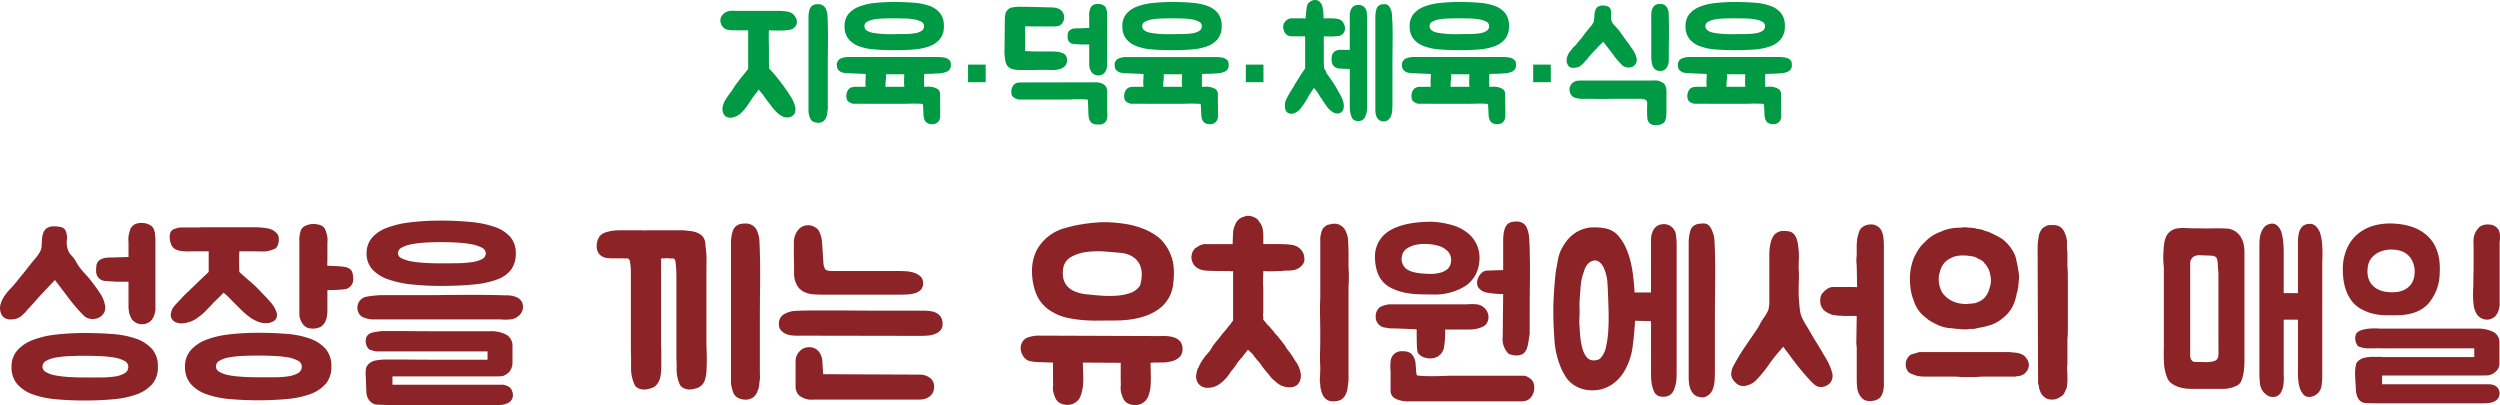 <svg xmlns="http://www.w3.org/2000/svg" width="616.328" height="99.863" viewBox="0 0 616.328 99.863"><g transform="translate(10971.682 21793.893)"><path d="M302.258,8.792a10.885,10.885,0,0,1,2.52.252,2.593,2.593,0,0,1,1.656,1.3,2.089,2.089,0,0,1,.18,1.944,2.2,2.2,0,0,1-1.8,1.188,13.473,13.473,0,0,1-1.98.162q-1.116.018-2.952-.054-.036.612-.036,1.278v1.224q0,.558.018.954t.018.5v4.032q0,.288.036.774t.072.738q.288.288.792.846t.792.918q.36.432.738.9t.774,1.044a5.935,5.935,0,0,1,.5.648q.216.324.4.576.684.972,1.4,2.124a7.3,7.3,0,0,1,.972,2.3,3.044,3.044,0,0,1,.018,1.1,1.636,1.636,0,0,1-.522.99,2.017,2.017,0,0,1-1.368.54,3.052,3.052,0,0,1-1.584-.45,5.488,5.488,0,0,1-1.224-.954,17.019,17.019,0,0,1-1.278-1.512q-.594-.792-1.17-1.548-.4-.576-.828-1.134t-.9-1.1a.39.39,0,0,0-.144-.18q0,.036-.018.036t-.018.036a4.467,4.467,0,0,1-.414.558,4.467,4.467,0,0,0-.414.558,6.688,6.688,0,0,0-.522.666q-.234.342-.45.666-.5.756-1.008,1.494a9.676,9.676,0,0,1-1.152,1.386,4.338,4.338,0,0,1-2.916,1.548,2.149,2.149,0,0,1-.684-.108,1.531,1.531,0,0,1-1.116-1.008,2.374,2.374,0,0,1-.2-1.332,4.2,4.2,0,0,1,.342-1.26,8.919,8.919,0,0,1,.648-1.152q.36-.54.756-1.08.252-.324.486-.648a6.5,6.5,0,0,0,.414-.648,14.925,14.925,0,0,1,.882-1.278q.558-.738,1.116-1.44t1.026-1.278q.468-.576.648-.828v-9.5h-2.2q-1.368,0-1.89-.018a3.489,3.489,0,0,1-.774-.09,2.191,2.191,0,0,1-1.836-1.548,2.005,2.005,0,0,1,.288-2.016,2.643,2.643,0,0,1,1.728-1.08q.18-.036.36-.054t.4-.018a2.385,2.385,0,0,1,.5.036ZM314.39,33.056q-.072.432-.108.846a3.681,3.681,0,0,1-.18.846,1.977,1.977,0,0,0-.108.252,1.977,1.977,0,0,1-.108.252,2.137,2.137,0,0,1-.648.792,2.316,2.316,0,0,1-1.836.252,1.885,1.885,0,0,1-.936-.432,1.767,1.767,0,0,1-.486-.738,6.549,6.549,0,0,1-.252-.882,3.771,3.771,0,0,1-.09-.756V10.34a7.118,7.118,0,0,1,.072-1.008,5.35,5.35,0,0,1,.216-.936,1.717,1.717,0,0,1,.4-.684,1.662,1.662,0,0,1,.828-.486,4.589,4.589,0,0,1,.936-.09,2.029,2.029,0,0,1,1.134.342,1.837,1.837,0,0,1,.738.954,4.483,4.483,0,0,1,.36,1.584l.072,1.656v.18q.072,2.772.036,5.688t-.036,5.508V31.76q0,.324.018.648A3.9,3.9,0,0,1,314.39,33.056Zm6.264-1.368a1.81,1.81,0,0,1-.27-.072,3.466,3.466,0,0,1-.522-.216,2.081,2.081,0,0,1-.54-.4,1.014,1.014,0,0,1-.288-.648,2.67,2.67,0,0,1,.432-2.16,1.624,1.624,0,0,1,.936-.594q.5-.09.54-.09h2.808a.749.749,0,0,1-.036-.288,8.245,8.245,0,0,1-.018-1.44q.054-.72.054-1.44l-4.932-.216a7.338,7.338,0,0,1-.918-.162,2.1,2.1,0,0,1-.81-.522,1.186,1.186,0,0,1-.36-.576,2.617,2.617,0,0,1-.108-.756,1.655,1.655,0,0,1,.468-1.224,1.526,1.526,0,0,1,.684-.432,6.045,6.045,0,0,1,.828-.216,3.977,3.977,0,0,1,.7-.072h22.014q.54,0,1.044.036a6.786,6.786,0,0,1,.99.144,1.915,1.915,0,0,1,.882.468,1,1,0,0,1,.45.648,5.361,5.361,0,0,1,.054.792,1.641,1.641,0,0,1-1.152,1.584,5.057,5.057,0,0,1-1.566.342q-.846.054-1.6.09-.4.036-.972.036t-1.26.036a13.754,13.754,0,0,0-.054,1.566q.018.774.018,1.6h.648a.16.16,0,0,0,.072-.018.251.251,0,0,1,.108-.018,4.608,4.608,0,0,1,2.286.468,1.438,1.438,0,0,1,.81,1.3v2.448q0,.18.018.378t.018.378V34.46a3.656,3.656,0,0,1-.036.576,1.81,1.81,0,0,1-.594,1.224,1.946,1.946,0,0,1-1.35.468,2.617,2.617,0,0,1-.756-.108,1.659,1.659,0,0,1-.774-.432,1.818,1.818,0,0,1-.4-.648,3.84,3.84,0,0,1-.18-.774,6.258,6.258,0,0,1-.054-.81q0-.144-.018-.468t-.036-.666q-.018-.342-.036-.63a2.589,2.589,0,0,0-.054-.432,3.556,3.556,0,0,0-.594-.072q-.486-.036-1.818-.036-.612,0-1.08.018t-.864.018H320.654ZM330.77,18.476q-2.592,0-4.842-.18a13.964,13.964,0,0,1-3.888-.81,5.934,5.934,0,0,1-2.574-1.8,4.9,4.9,0,0,1-.936-3.15,4.531,4.531,0,0,1,.936-2.952,6.279,6.279,0,0,1,2.574-1.818,14.692,14.692,0,0,1,3.888-.918A43.61,43.61,0,0,1,330.77,6.6q2.592,0,4.842.18a14.44,14.44,0,0,1,3.888.792,5.807,5.807,0,0,1,2.574,1.782,4.962,4.962,0,0,1,.936,3.186,4.9,4.9,0,0,1-.936,3.15,5.934,5.934,0,0,1-2.574,1.8,13.964,13.964,0,0,1-3.888.81Q333.362,18.476,330.77,18.476Zm0-7.848q-1.332,0-2.646.036a14.924,14.924,0,0,0-2.358.234,5.356,5.356,0,0,0-1.692.576,1.174,1.174,0,0,0-.648,1.062q0,1.224,1.962,1.638a24.817,24.817,0,0,0,5.382.342q1.332,0,2.646-.018a17.007,17.007,0,0,0,2.358-.18,4.379,4.379,0,0,0,1.692-.576,1.344,1.344,0,0,0,.648-1.206,1.174,1.174,0,0,0-.648-1.062,5.356,5.356,0,0,0-1.692-.576,14.925,14.925,0,0,0-2.358-.234Q332.1,10.628,330.77,10.628Zm-2.052,13.788a6.683,6.683,0,0,1-.018,1.476,12.616,12.616,0,0,0-.09,1.62h4.644V27.3a8.987,8.987,0,0,1-.054-1.35q.018-.81.054-1.53Zm20.256,1.953V22.027h4.342v4.342Zm14.067-7.677q.468.036,1.386.072t1.944.036h3.33a11.412,11.412,0,0,1,1.26.072,5.264,5.264,0,0,1,1.368.36,1.554,1.554,0,0,1,.576.378,1.64,1.64,0,0,1,.324.5,2.253,2.253,0,0,1,.144.54,1.4,1.4,0,0,1,0,.45,2.5,2.5,0,0,1-.324,1.08,2.6,2.6,0,0,1-1.044.792,3.927,3.927,0,0,1-1.044.306,7.568,7.568,0,0,1-1.17.09q-.594,0-1.152-.018t-.918-.018h-.558q-.45,0-1.116.018t-1.476.018h-2.88a7.039,7.039,0,0,1-1.26-.108,3.94,3.94,0,0,1-1.062-.342,1.93,1.93,0,0,1-.756-.666,2.947,2.947,0,0,1-.45-1.17q-.126-.7-.18-1.35a9.367,9.367,0,0,1-.036-1.116q.018-.468.018-.54l.072-6.768v-.4a6.046,6.046,0,0,1,.036-.63q.036-.342.108-.7a1.606,1.606,0,0,1,.216-.576,2.819,2.819,0,0,1,.666-.756,1.932,1.932,0,0,1,.918-.324,11.391,11.391,0,0,1,2.088-.144h.63q.522,0,1.224.018l1.494.036,1.494.036q.7.018,1.224.036t.63.018q.468,0,.972.018a5.127,5.127,0,0,1,.972.126,3.283,3.283,0,0,1,.882.342,1.965,1.965,0,0,1,.7.7,2.294,2.294,0,0,1,.378,1.332,2.369,2.369,0,0,1-.45,1.332,1.56,1.56,0,0,1-.99.738,5.8,5.8,0,0,1-1.206.126l-6.984-.036ZM380,26.4a4.929,4.929,0,0,1,1.71.18,2.541,2.541,0,0,1,.99.576,1.7,1.7,0,0,1,.468.792,3.551,3.551,0,0,1,.108.864v4.716a8.729,8.729,0,0,1,0,1.584,1.81,1.81,0,0,1-.594,1.224,1.946,1.946,0,0,1-1.35.468q-.18,0-.648-.018a2.208,2.208,0,0,1-.648-.09,1.653,1.653,0,0,1-.738-.432,2.057,2.057,0,0,1-.414-.648,2.7,2.7,0,0,1-.18-.774q-.036-.414-.072-.81,0-.144-.018-.648t-.036-1.062q-.018-.558-.036-1.026a3.792,3.792,0,0,0-.054-.612,3.555,3.555,0,0,0-.594-.072q-.486-.036-1.818-.036-1.152,0-1.422.018a.726.726,0,0,0-.306.054h-13l-.036-.036-.234-.072a3.466,3.466,0,0,1-.522-.216,2.387,2.387,0,0,1-.558-.4.974.974,0,0,1-.306-.648,2.721,2.721,0,0,1,.468-2.16,1.624,1.624,0,0,1,.936-.594q.5-.09.54-.09Zm-3.1-9.324q-1.044-.072-1.872-.126a1.6,1.6,0,0,1-1.3-.774,1.8,1.8,0,0,1-.216-.936,5.547,5.547,0,0,1,.072-.972,1.4,1.4,0,0,1,.4-.666,2.331,2.331,0,0,1,1.008-.45,4.569,4.569,0,0,1,.7-.054l1.206-.036,1.224-.036q.576-.018.72-.018V10.34a5.818,5.818,0,0,1-.018-.792,3.629,3.629,0,0,1,.126-.792q.072-.288.144-.54a1.463,1.463,0,0,1,.324-.54,1.518,1.518,0,0,1,.81-.5,2.942,2.942,0,0,1,1.134-.072,2.8,2.8,0,0,1,.972.306,1.4,1.4,0,0,1,.612.594,2.929,2.929,0,0,1,.27,1.062q.054.63.054.774V22.472h-.036q0,.036-.036.252a3.2,3.2,0,0,1-.144.522,2.862,2.862,0,0,1-.324.63,1.78,1.78,0,0,1-.576.54,2.21,2.21,0,0,1-1.116.288,2.072,2.072,0,0,1-1.188-.4,1.6,1.6,0,0,1-.612-.72,3.079,3.079,0,0,1-.306-.792,3.564,3.564,0,0,1-.09-.792V17.072Zm12.24,14.616a1.81,1.81,0,0,1-.27-.072,3.466,3.466,0,0,1-.522-.216,2.081,2.081,0,0,1-.54-.4,1.014,1.014,0,0,1-.288-.648,2.67,2.67,0,0,1,.432-2.16,1.624,1.624,0,0,1,.936-.594q.5-.09.54-.09h2.808a.749.749,0,0,1-.036-.288,8.245,8.245,0,0,1-.018-1.44q.054-.72.054-1.44l-4.932-.216a7.338,7.338,0,0,1-.918-.162,2.1,2.1,0,0,1-.81-.522,1.186,1.186,0,0,1-.36-.576,2.617,2.617,0,0,1-.108-.756,1.655,1.655,0,0,1,.468-1.224,1.526,1.526,0,0,1,.684-.432,6.045,6.045,0,0,1,.828-.216,3.977,3.977,0,0,1,.7-.072H409.8q.54,0,1.044.036a6.786,6.786,0,0,1,.99.144,1.915,1.915,0,0,1,.882.468,1,1,0,0,1,.45.648,5.361,5.361,0,0,1,.054.792,1.641,1.641,0,0,1-1.152,1.584,5.057,5.057,0,0,1-1.566.342q-.846.054-1.6.09-.4.036-.972.036t-1.26.036a13.754,13.754,0,0,0-.054,1.566q.018.774.018,1.6h.648a.16.16,0,0,0,.072-.018.251.251,0,0,1,.108-.018,4.608,4.608,0,0,1,2.286.468,1.438,1.438,0,0,1,.81,1.3v2.448q0,.18.018.378t.018.378V34.46a3.656,3.656,0,0,1-.036.576,1.81,1.81,0,0,1-.594,1.224,1.946,1.946,0,0,1-1.35.468,2.617,2.617,0,0,1-.756-.108,1.659,1.659,0,0,1-.774-.432,1.818,1.818,0,0,1-.4-.648,3.84,3.84,0,0,1-.18-.774,6.258,6.258,0,0,1-.054-.81q0-.144-.018-.468t-.036-.666q-.018-.342-.036-.63a2.589,2.589,0,0,0-.054-.432,3.556,3.556,0,0,0-.594-.072q-.486-.036-1.818-.036-.612,0-1.08.018t-.864.018H389.141Zm10.116-13.212q-2.592,0-4.842-.18a13.964,13.964,0,0,1-3.888-.81,5.934,5.934,0,0,1-2.574-1.8,4.9,4.9,0,0,1-.936-3.15,4.531,4.531,0,0,1,.936-2.952,6.279,6.279,0,0,1,2.574-1.818,14.692,14.692,0,0,1,3.888-.918,43.61,43.61,0,0,1,4.842-.252q2.592,0,4.842.18a14.44,14.44,0,0,1,3.888.792,5.807,5.807,0,0,1,2.574,1.782,4.962,4.962,0,0,1,.936,3.186,4.9,4.9,0,0,1-.936,3.15,5.934,5.934,0,0,1-2.574,1.8,13.964,13.964,0,0,1-3.888.81Q401.849,18.476,399.257,18.476Zm0-7.848q-1.332,0-2.646.036a14.924,14.924,0,0,0-2.358.234,5.356,5.356,0,0,0-1.692.576,1.174,1.174,0,0,0-.648,1.062q0,1.224,1.962,1.638a24.817,24.817,0,0,0,5.382.342q1.332,0,2.646-.018a17.007,17.007,0,0,0,2.358-.18,4.379,4.379,0,0,0,1.692-.576,1.344,1.344,0,0,0,.648-1.206,1.174,1.174,0,0,0-.648-1.062,5.356,5.356,0,0,0-1.692-.576,14.925,14.925,0,0,0-2.358-.234Q400.589,10.628,399.257,10.628ZM397.2,24.416a6.683,6.683,0,0,1-.018,1.476,12.616,12.616,0,0,0-.09,1.62h4.644V27.3a8.987,8.987,0,0,1-.054-1.35q.018-.81.054-1.53Zm20.256,1.953V22.027H421.8v4.342Zm23.247-3.357a2.612,2.612,0,0,1-.666-.09,2,2,0,0,1-.648-.306,1.868,1.868,0,0,1-.522-.576,1.988,1.988,0,0,1-.252-.9,4.259,4.259,0,0,1,.09-1.386,1.645,1.645,0,0,1,.99-1.134,1.955,1.955,0,0,1,.81-.216,4.951,4.951,0,0,1,.846,0h1.728V9.926a4.229,4.229,0,0,1,.108-.954q.072-.18.126-.324t.126-.324a2.5,2.5,0,0,1,.432-.558,1.822,1.822,0,0,1,.612-.342,1.338,1.338,0,0,1,.378-.09q.2-.018.378-.018a1.955,1.955,0,0,1,1.8,1.08,1.467,1.467,0,0,1,.2.612q.054.4.09.81t.036.72v21.33q0,.9-.054,1.44a6.254,6.254,0,0,1-.342,1.368,1.952,1.952,0,0,1-.612.9,1.861,1.861,0,0,1-1.224.36,3.394,3.394,0,0,1-.54-.054,1.083,1.083,0,0,1-.5-.2,1.4,1.4,0,0,1-.558-.7,5.649,5.649,0,0,1-.306-1.026,6.51,6.51,0,0,1-.126-1.044q-.018-.5-.018-.792v-9ZM453.6,11.744q.072,2.736.036,5.472t-.036,5.292v9q0,.936-.054,1.8a4.364,4.364,0,0,1-.414,1.62,1.957,1.957,0,0,1-.684.792,1.619,1.619,0,0,1-1.476.252,1.58,1.58,0,0,1-.864-.45,2.28,2.28,0,0,1-.486-.774,3.327,3.327,0,0,1-.2-.936q-.036-.5-.036-.972V10.286a6.913,6.913,0,0,1,.27-1.926,1.567,1.567,0,0,1,.378-.684,1.822,1.822,0,0,1,.756-.45,3.6,3.6,0,0,1,.864-.09,1.29,1.29,0,0,1,.954.342,2.537,2.537,0,0,1,.558.918,4.387,4.387,0,0,1,.342,1.656Q453.523,10.952,453.6,11.744Zm-15.372-1.116a9.861,9.861,0,0,1,2.052.18,2,2,0,0,1,1.332,1.152,2.417,2.417,0,0,1,.288.99,1.878,1.878,0,0,1-.144.918,1.793,1.793,0,0,1-1.44,1.116q-.72.072-1.458.108t-2.178-.036q-.036,1.152-.018,1.674t.018.7v4.14q0,.288.036.738t.036.666a2.665,2.665,0,0,1,.45.81,2.7,2.7,0,0,0,.486.846q.288.4.594.846t.666.954q.18.288.378.594t.342.558l1.1,1.962a7.386,7.386,0,0,1,.81,2.106,3.666,3.666,0,0,1,0,1.026,1.534,1.534,0,0,1-.432.918,1.338,1.338,0,0,1-1.116.5,2.16,2.16,0,0,1-1.26-.432,6.264,6.264,0,0,1-1.008-.864q-.54-.684-1.008-1.4t-.972-1.44q-.288-.5-.7-1.116a7.092,7.092,0,0,0-.846-1.044q-.36.54-.738,1.1a12.577,12.577,0,0,0-.7,1.17q-.4.72-.828,1.386a13.953,13.953,0,0,1-.936,1.278,3.3,3.3,0,0,1-2.34,1.44,1.2,1.2,0,0,1-.54-.108,1.312,1.312,0,0,1-.936-.936,3.082,3.082,0,0,1-.126-1.224,3.762,3.762,0,0,1,.27-1.188q.252-.54.54-1.044l.576-1.008q.18-.288.378-.594t.378-.594q.252-.5.684-1.188t.846-1.332q.414-.648.774-1.188t.54-.756V15.056h-3.042a3,3,0,0,1-.81-.072,1.743,1.743,0,0,1-.882-.486,2.278,2.278,0,0,1-.558-.99,2.126,2.126,0,0,1,.18-1.836,3.111,3.111,0,0,1,.648-.666,1.786,1.786,0,0,1,.756-.342,1.424,1.424,0,0,1,.342-.036h3.51q0-.324.036-.81t.09-.972q.054-.486.126-.936a2.575,2.575,0,0,1,.216-.738,1.9,1.9,0,0,1,.5-.576,2.345,2.345,0,0,1,.7-.378,2.063,2.063,0,0,1,.756-.108,1.581,1.581,0,0,1,.7.2,2.279,2.279,0,0,1,.99,1.458,11.8,11.8,0,0,1,.27,2.862Zm21.744,21.06a1.81,1.81,0,0,1-.27-.072,3.466,3.466,0,0,1-.522-.216,2.081,2.081,0,0,1-.54-.4,1.014,1.014,0,0,1-.288-.648,2.67,2.67,0,0,1,.432-2.16,1.624,1.624,0,0,1,.936-.594q.5-.09.54-.09h2.808a.749.749,0,0,1-.036-.288,8.245,8.245,0,0,1-.018-1.44q.054-.72.054-1.44l-4.932-.216a7.338,7.338,0,0,1-.918-.162,2.1,2.1,0,0,1-.81-.522,1.186,1.186,0,0,1-.36-.576,2.617,2.617,0,0,1-.108-.756,1.655,1.655,0,0,1,.468-1.224,1.526,1.526,0,0,1,.684-.432,6.045,6.045,0,0,1,.828-.216,3.977,3.977,0,0,1,.7-.072h22.014q.54,0,1.044.036a6.786,6.786,0,0,1,.99.144,1.915,1.915,0,0,1,.882.468,1,1,0,0,1,.45.648,5.361,5.361,0,0,1,.054.792A1.641,1.641,0,0,1,482.9,23.84a5.057,5.057,0,0,1-1.566.342q-.846.054-1.6.09-.4.036-.972.036t-1.26.036a13.754,13.754,0,0,0-.054,1.566q.018.774.018,1.6h.648a.16.16,0,0,0,.072-.018.251.251,0,0,1,.108-.018,4.608,4.608,0,0,1,2.286.468,1.438,1.438,0,0,1,.81,1.3v2.448q0,.18.018.378t.018.378V34.46a3.656,3.656,0,0,1-.036.576,1.81,1.81,0,0,1-.594,1.224,1.946,1.946,0,0,1-1.35.468,2.617,2.617,0,0,1-.756-.108,1.659,1.659,0,0,1-.774-.432,1.818,1.818,0,0,1-.4-.648,3.84,3.84,0,0,1-.18-.774,6.258,6.258,0,0,1-.054-.81q0-.144-.018-.468t-.036-.666q-.018-.342-.036-.63a2.589,2.589,0,0,0-.054-.432,3.556,3.556,0,0,0-.594-.072q-.486-.036-1.818-.036-.612,0-1.08.018t-.864.018H459.967Zm10.116-13.212q-2.592,0-4.842-.18a13.964,13.964,0,0,1-3.888-.81,5.934,5.934,0,0,1-2.574-1.8,4.9,4.9,0,0,1-.936-3.15,4.531,4.531,0,0,1,.936-2.952,6.279,6.279,0,0,1,2.574-1.818,14.692,14.692,0,0,1,3.888-.918,43.61,43.61,0,0,1,4.842-.252q2.592,0,4.842.18a14.44,14.44,0,0,1,3.888.792,5.807,5.807,0,0,1,2.574,1.782,4.962,4.962,0,0,1,.936,3.186,4.9,4.9,0,0,1-.936,3.15,5.934,5.934,0,0,1-2.574,1.8,13.964,13.964,0,0,1-3.888.81Q472.675,18.476,470.083,18.476Zm0-7.848q-1.332,0-2.646.036a14.924,14.924,0,0,0-2.358.234,5.356,5.356,0,0,0-1.692.576,1.174,1.174,0,0,0-.648,1.062q0,1.224,1.962,1.638a24.817,24.817,0,0,0,5.382.342q1.332,0,2.646-.018a17.007,17.007,0,0,0,2.358-.18,4.379,4.379,0,0,0,1.692-.576,1.344,1.344,0,0,0,.648-1.206,1.174,1.174,0,0,0-.648-1.062,5.356,5.356,0,0,0-1.692-.576,14.925,14.925,0,0,0-2.358-.234Q471.415,10.628,470.083,10.628Zm-2.052,13.788a6.683,6.683,0,0,1-.018,1.476,12.616,12.616,0,0,0-.09,1.62h4.644V27.3a8.987,8.987,0,0,1-.054-1.35q.018-.81.054-1.53Zm20.256,1.953V22.027h4.342v4.342Zm29.511-.405a4.032,4.032,0,0,1,1.764.18q.252.144.522.27a1.282,1.282,0,0,1,.45.342,1.891,1.891,0,0,1,.288.36,1.119,1.119,0,0,1,.144.4,3.082,3.082,0,0,1,.126.4,2.092,2.092,0,0,1,.054.5V33.38a11.285,11.285,0,0,1-.09,1.584,3.282,3.282,0,0,1-.27.972,1.432,1.432,0,0,1-.432.54,2.158,2.158,0,0,1-.576.288,4.014,4.014,0,0,1-1.818.162,1.707,1.707,0,0,1-1.386-1.062,2.47,2.47,0,0,1-.144-.756q-.036-.5-.054-1.1t0-1.242q.018-.648.018-1.188a.864.864,0,0,0-.54-.918,3.428,3.428,0,0,0-1.188-.2H509.7q-1.764,0-3.492.036t-3.528-.036q-.972,0-2.034.018a6.717,6.717,0,0,1-2.034-.27,1.843,1.843,0,0,1-1.152-1.062,2.444,2.444,0,0,1-.108-1.6,2.492,2.492,0,0,1,.54-.9,2.1,2.1,0,0,1,.756-.486,2.948,2.948,0,0,1,.936-.18q.5-.018,1.08-.018ZM497.35,22.688a1.659,1.659,0,0,1-.612-.792,2.083,2.083,0,0,1-.2-.756,2.916,2.916,0,0,1,.054-.72,5.54,5.54,0,0,1,.612-1.44,4.722,4.722,0,0,0,.486-.576q.234-.324.486-.612.324-.288.558-.522a2.934,2.934,0,0,0,.414-.522l1.26-1.476q.288-.432.594-.828t.63-.792a1.578,1.578,0,0,1,.234-.306,1.578,1.578,0,0,0,.234-.306,3.724,3.724,0,0,0,.306-.342,3.724,3.724,0,0,1,.306-.342q.144-.216.234-.378a2.494,2.494,0,0,1,.234-.342l.072-.36a1.832,1.832,0,0,0,.036-.36,4.9,4.9,0,0,0,.09-.648q.018-.288.018-.576a5.765,5.765,0,0,1,.252-1.152,1.93,1.93,0,0,1,.54-.756q.252-.108.558-.216a2.1,2.1,0,0,1,.7-.108,3.4,3.4,0,0,1,1.08.18.971.971,0,0,1,.486.234,2.563,2.563,0,0,1,.342.45A3.142,3.142,0,0,1,507.5,9.8a3.488,3.488,0,0,0,.144,1.512,2.469,2.469,0,0,0,.612.972,19.2,19.2,0,0,1,1.926,2.34q.882,1.26,1.818,2.484.252.4.522.792t.558.792q.216.4.414.846a3.7,3.7,0,0,1,.27.882,1.724,1.724,0,0,1-.18,1.368,1.758,1.758,0,0,1-.4.5,2.6,2.6,0,0,1-.5.324q-.288.072-.576.126a1.7,1.7,0,0,1-.648-.018,2.123,2.123,0,0,1-1.188-.5q-.72-.72-1.332-1.44a15.886,15.886,0,0,1-1.116-1.476l-2.268-2.916q-.324.36-.612.63t-.576.558q-.216.252-.486.54t-.594.576a7.653,7.653,0,0,1-.558.63,5.211,5.211,0,0,0-.486.558q-.288.324-.486.594a3.9,3.9,0,0,1-.378.45,1.89,1.89,0,0,0-.342.36,2.28,2.28,0,0,1-.162.216,2.6,2.6,0,0,1-.414.4,4.622,4.622,0,0,0-.45.4,1.8,1.8,0,0,1-.486.288,2.267,2.267,0,0,1-.594.144.989.989,0,0,1-.36.09q-.216.018-.4.018a1.566,1.566,0,0,1-.414-.054A4.191,4.191,0,0,0,497.35,22.688Zm24.372-1.4a3.243,3.243,0,0,1-.576,1.566,1.709,1.709,0,0,1-1.512.738,1.945,1.945,0,0,1-1.206-.342,2.034,2.034,0,0,1-.666-.882,4.534,4.534,0,0,1-.288-1.188,11.719,11.719,0,0,1-.072-1.3V11.024q0-.756.018-1.584a3.092,3.092,0,0,1,.45-1.548,1.631,1.631,0,0,1,1.206-.774,2.786,2.786,0,0,1,1.458.126,2.039,2.039,0,0,1,.684.63,2.578,2.578,0,0,1,.36.81,4.4,4.4,0,0,1,.126.9q.018.468.018.864.072,2.736.036,5.4T521.722,21.284Zm6.264,10.4a1.811,1.811,0,0,1-.27-.072,3.465,3.465,0,0,1-.522-.216,2.081,2.081,0,0,1-.54-.4,1.014,1.014,0,0,1-.288-.648,2.67,2.67,0,0,1,.432-2.16,1.624,1.624,0,0,1,.936-.594q.5-.09.54-.09h2.808a.749.749,0,0,1-.036-.288,8.242,8.242,0,0,1-.018-1.44q.054-.72.054-1.44l-4.932-.216a7.34,7.34,0,0,1-.918-.162,2.1,2.1,0,0,1-.81-.522,1.186,1.186,0,0,1-.36-.576,2.616,2.616,0,0,1-.108-.756,1.655,1.655,0,0,1,.468-1.224,1.526,1.526,0,0,1,.684-.432,6.047,6.047,0,0,1,.828-.216,3.976,3.976,0,0,1,.7-.072H548.65q.54,0,1.044.036a6.787,6.787,0,0,1,.99.144,1.915,1.915,0,0,1,.882.468,1,1,0,0,1,.45.648,5.357,5.357,0,0,1,.054.792,1.641,1.641,0,0,1-1.152,1.584,5.058,5.058,0,0,1-1.566.342q-.846.054-1.6.09-.4.036-.972.036t-1.26.036a13.74,13.74,0,0,0-.054,1.566q.018.774.018,1.6h.648a.16.16,0,0,0,.072-.018.251.251,0,0,1,.108-.018,4.608,4.608,0,0,1,2.286.468,1.439,1.439,0,0,1,.81,1.3v2.448q0,.18.018.378t.018.378V34.46a3.659,3.659,0,0,1-.036.576,1.81,1.81,0,0,1-.594,1.224,1.946,1.946,0,0,1-1.35.468,2.617,2.617,0,0,1-.756-.108,1.659,1.659,0,0,1-.774-.432,1.817,1.817,0,0,1-.4-.648,3.844,3.844,0,0,1-.18-.774,6.258,6.258,0,0,1-.054-.81q0-.144-.018-.468t-.036-.666q-.018-.342-.036-.63a2.592,2.592,0,0,0-.054-.432,3.556,3.556,0,0,0-.594-.072q-.486-.036-1.818-.036-.612,0-1.08.018t-.864.018H527.986ZM538.1,18.476q-2.592,0-4.842-.18a13.963,13.963,0,0,1-3.888-.81,5.934,5.934,0,0,1-2.574-1.8,4.9,4.9,0,0,1-.936-3.15,4.531,4.531,0,0,1,.936-2.952,6.279,6.279,0,0,1,2.574-1.818,14.691,14.691,0,0,1,3.888-.918A43.61,43.61,0,0,1,538.1,6.6q2.592,0,4.842.18a14.44,14.44,0,0,1,3.888.792,5.807,5.807,0,0,1,2.574,1.782,4.962,4.962,0,0,1,.936,3.186,4.9,4.9,0,0,1-.936,3.15,5.934,5.934,0,0,1-2.574,1.8,13.963,13.963,0,0,1-3.888.81Q540.694,18.476,538.1,18.476Zm0-7.848q-1.332,0-2.646.036a14.924,14.924,0,0,0-2.358.234,5.356,5.356,0,0,0-1.692.576,1.174,1.174,0,0,0-.648,1.062q0,1.224,1.962,1.638a24.816,24.816,0,0,0,5.382.342q1.332,0,2.646-.018a17.006,17.006,0,0,0,2.358-.18,4.379,4.379,0,0,0,1.692-.576,1.344,1.344,0,0,0,.648-1.206,1.174,1.174,0,0,0-.648-1.062,5.356,5.356,0,0,0-1.692-.576,14.924,14.924,0,0,0-2.358-.234Q539.434,10.628,538.1,10.628ZM536.05,24.416a6.681,6.681,0,0,1-.018,1.476,12.617,12.617,0,0,0-.09,1.62h4.644V27.3a8.979,8.979,0,0,1-.054-1.35q.018-.81.054-1.53Z" transform="translate(-11082 -21800)" fill="#094"/><path d="M111.654,33.586a1.978,1.978,0,0,1-1.08-1.242,3.309,3.309,0,0,1-.135-2.16,7.055,7.055,0,0,1,.945-2.052,13,13,0,0,1,1.485-1.836,21.067,21.067,0,0,0,1.431-1.62l1.836-2.268q.918-1.134,1.836-2.322.324-.432.756-.918t.837-1.026a7.094,7.094,0,0,0,.675-1.08,3.153,3.153,0,0,0,.324-1.134q.054-.918.108-1.809A5.626,5.626,0,0,1,121,12.5a2.389,2.389,0,0,1,.891-1.161,3.159,3.159,0,0,1,1.809-.432,7.343,7.343,0,0,1,1.674.189,1.688,1.688,0,0,1,1.188,1.053,4.4,4.4,0,0,1,.243,2.133,5.194,5.194,0,0,0,.189,2.187,3.822,3.822,0,0,0,.918,1.593,7.291,7.291,0,0,1,1.08,1.431,13.979,13.979,0,0,0,2.16,2.97,25.318,25.318,0,0,1,2.322,2.808q.864,1.134,1.647,2.349a7.359,7.359,0,0,1,1.053,2.619,2.632,2.632,0,0,1-.243,2.025,3,3,0,0,1-1.377,1.215,3.493,3.493,0,0,1-1.89.243,3.019,3.019,0,0,1-1.782-.891,44.165,44.165,0,0,1-3.645-4.239q-1.647-2.187-3.375-4.455l-.486.513q-.486.513-1.242,1.3t-1.62,1.728q-.864.945-1.62,1.809t-1.35,1.485a8.978,8.978,0,0,0-.7.783,10.114,10.114,0,0,1-1.242,1.242,3.743,3.743,0,0,1-1.566.756,6.778,6.778,0,0,1-1.215.108A2.56,2.56,0,0,1,111.654,33.586Zm27.432-9.018q-1.566-.108-2.808-.189a2.4,2.4,0,0,1-1.944-1.161,2.7,2.7,0,0,1-.324-1.4,8.321,8.321,0,0,1,.108-1.458,2.1,2.1,0,0,1,.594-1,3.5,3.5,0,0,1,1.512-.675,6.854,6.854,0,0,1,1.053-.081q.837-.027,1.809-.054t1.836-.054q.864-.027,1.08-.027v-3.51a8.731,8.731,0,0,1-.027-1.188,5.444,5.444,0,0,1,.189-1.188q.108-.432.216-.81a2.195,2.195,0,0,1,.486-.81,2.277,2.277,0,0,1,1.215-.756,4.413,4.413,0,0,1,1.7-.108,4.2,4.2,0,0,1,1.458.459,2.1,2.1,0,0,1,.918.891,4.394,4.394,0,0,1,.4,1.593q.081.945.081,1.161V31.7h-.054q0,.054-.054.378a4.8,4.8,0,0,1-.216.783,4.3,4.3,0,0,1-.486.945,2.67,2.67,0,0,1-.864.81,3.314,3.314,0,0,1-1.674.432,3.107,3.107,0,0,1-1.782-.594,2.4,2.4,0,0,1-.918-1.08,3.958,3.958,0,0,1-.432-1.188q-.108-.594-.162-1.188V24.568ZM113.166,45.52a5.894,5.894,0,0,1,1.431-4.05,9.751,9.751,0,0,1,3.861-2.565,23.111,23.111,0,0,1,5.724-1.323,61.672,61.672,0,0,1,7.02-.378q3.726,0,7.02.27a21.871,21.871,0,0,1,5.724,1.161,9.3,9.3,0,0,1,3.861,2.511,6.37,6.37,0,0,1,1.431,4.374,6.288,6.288,0,0,1-1.431,4.32,9.3,9.3,0,0,1-3.861,2.511,22.576,22.576,0,0,1-5.724,1.188q-3.294.3-7.02.3t-7.02-.3a22.576,22.576,0,0,1-5.724-1.188A9.3,9.3,0,0,1,114.6,49.84,6.288,6.288,0,0,1,113.166,45.52Zm28.782,0a1.63,1.63,0,0,0-.972-1.458,8.069,8.069,0,0,0-2.511-.81,26.629,26.629,0,0,0-3.456-.351q-1.917-.081-3.807-.081t-3.753.081a24.879,24.879,0,0,0-3.348.351,7.355,7.355,0,0,0-2.4.81,1.636,1.636,0,0,0-.918,1.458,1.567,1.567,0,0,0,.918,1.35,7.355,7.355,0,0,0,2.4.81,27.854,27.854,0,0,0,3.348.378q1.863.108,3.753.108h3.807a25.029,25.029,0,0,0,3.456-.216,6.881,6.881,0,0,0,2.511-.783A1.8,1.8,0,0,0,141.948,45.52Zm13.986-.054a5.894,5.894,0,0,1,1.431-4.05,9.751,9.751,0,0,1,3.861-2.565,23.111,23.111,0,0,1,5.724-1.323,61.672,61.672,0,0,1,7.02-.378q3.726,0,7.02.27a21.872,21.872,0,0,1,5.724,1.161,9.3,9.3,0,0,1,3.861,2.511,6.37,6.37,0,0,1,1.431,4.374,6.288,6.288,0,0,1-1.431,4.32,9.3,9.3,0,0,1-3.861,2.511,22.576,22.576,0,0,1-5.724,1.188q-3.294.3-7.02.3t-7.02-.3a22.576,22.576,0,0,1-5.724-1.188,9.3,9.3,0,0,1-3.861-2.511A6.288,6.288,0,0,1,155.934,45.466Zm13.392-28.4-.027.756q-.027.756-.027,1.674t.027,1.728q.027.81.027.918.27.27.972.891l1.188,1.053q.54.432,1.107.945t1.161,1.107q.378.378.7.729t.594.621q1.026,1.026,2.052,2.214a6.754,6.754,0,0,1,1.4,2.43,2.156,2.156,0,0,1,.054,1.08,1.626,1.626,0,0,1-.7,1.026,3.774,3.774,0,0,1-1.944.54,5.466,5.466,0,0,1-2.268-.486,9.224,9.224,0,0,1-1.728-.972,18.382,18.382,0,0,1-1.89-1.593q-.864-.837-1.728-1.7-.594-.594-1.35-1.377a14.968,14.968,0,0,0-1.512-1.377l-1.458,1.458q-.378.378-.756.729a8.894,8.894,0,0,0-.7.729q-.7.756-1.458,1.539a12.854,12.854,0,0,1-1.728,1.485,7.171,7.171,0,0,1-4.158,1.62h-.459a1.28,1.28,0,0,1-.459-.108,2.208,2.208,0,0,1-1.566-.972,1.829,1.829,0,0,1-.243-1.35,4.423,4.423,0,0,1,.459-1.35,11.456,11.456,0,0,1,.972-1.161q.54-.567,1.08-1.161.486-.54,1.539-1.539t2.133-2.052q1.08-1.053,2-1.917t1.134-1.08V17.062H158.31q-.648,0-1.512.027a10.668,10.668,0,0,1-1.7-.081,4.783,4.783,0,0,1-1.539-.459,2.116,2.116,0,0,1-1.026-1.161,4.371,4.371,0,0,1-.351-1.35,4,4,0,0,1,.081-1.4,1.538,1.538,0,0,1,.972-1.053,6.842,6.842,0,0,1,1.458-.4h4.32a4.71,4.71,0,0,0,.972-.054H172.62a20.8,20.8,0,0,1,3.645.27,3.982,3.982,0,0,1,2.4,1.35,1.72,1.72,0,0,1,.351.864,3.8,3.8,0,0,1,0,1.107,3.419,3.419,0,0,1-.324,1.053,1.505,1.505,0,0,1-.675.7q-.432.162-1.026.351a5.877,5.877,0,0,1-1.026.243,14.553,14.553,0,0,1-1.539.027q-.783-.027-1.539-.027Zm21.708,9.558v5.454q-.054.594-.162,1.215a3.937,3.937,0,0,1-.432,1.215,2.95,2.95,0,0,1-.918,1.08,3.323,3.323,0,0,1-1,.4,4.381,4.381,0,0,1-1,.135,5.6,5.6,0,0,1-.918-.081,2.054,2.054,0,0,1-.81-.3,2.67,2.67,0,0,1-.864-.81,5.469,5.469,0,0,1-.513-.945,3.625,3.625,0,0,1-.243-.81l-.054-.351V14.47a4.994,4.994,0,0,1,.054-1.188,4.819,4.819,0,0,1,.432-1.62,1.942,1.942,0,0,1,.945-.864,4.882,4.882,0,0,1,1.431-.432,5.269,5.269,0,0,1,1.836.108,2.53,2.53,0,0,1,1.35.7,2.991,2.991,0,0,1,.459.837q.135.4.243.837a4.67,4.67,0,0,1,.189,1.134,8.731,8.731,0,0,1-.027,1.188v4.212q0,.27-.027.567a2.935,2.935,0,0,0,.027.675q.216,0,.81.027l1.242.054q.648.027,1.242.081t.864.108a3.146,3.146,0,0,1,1.512.621,1.767,1.767,0,0,1,.54,1,5.257,5.257,0,0,1,.162,1.377,2.529,2.529,0,0,1-.324,1.323,2.438,2.438,0,0,1-1.944,1.215q-1.3.135-2.862.189Zm-6.318,18.846a1.63,1.63,0,0,0-.972-1.458,8.069,8.069,0,0,0-2.511-.81,26.629,26.629,0,0,0-3.456-.351q-1.917-.081-3.807-.081t-3.753.081a24.879,24.879,0,0,0-3.348.351,7.355,7.355,0,0,0-2.4.81,1.636,1.636,0,0,0-.918,1.458,1.567,1.567,0,0,0,.918,1.35,7.355,7.355,0,0,0,2.4.81,27.855,27.855,0,0,0,3.348.378q1.863.108,3.753.108h3.807a25.029,25.029,0,0,0,3.456-.216,6.881,6.881,0,0,0,2.511-.783A1.8,1.8,0,0,0,184.716,45.466Zm49.518,4.482a4.2,4.2,0,0,1,1.458.459,1.99,1.99,0,0,1,.918,1.269,2.167,2.167,0,0,1-1.4,2.916,3.728,3.728,0,0,1-1.242.324q-.648.054-1.242.054h-24.84q-1.08,0-2.214-.027t-2.322-.081A2.607,2.607,0,0,1,201.51,54a3.4,3.4,0,0,1-.864-2.106l-.162-4a9.772,9.772,0,0,1,0-1.458,2.238,2.238,0,0,1,.54-1.4,3.317,3.317,0,0,1,2-1.08,14.169,14.169,0,0,1,2.43-.216h2.484q1.728,0,4.7.027t7.371.027h10.5V41.74H203.292a2.937,2.937,0,0,1-.81-.108q-.486-.162-.864-.27a1.153,1.153,0,0,1-.648-.54,2.853,2.853,0,0,1-.378-2.43,1.623,1.623,0,0,1,.486-.756,2.692,2.692,0,0,1,.729-.432,3.37,3.37,0,0,1,.837-.216q.432-.054.7-.108a8.516,8.516,0,0,1,1.674-.162h2.727q1.539,0,4.32.027t7.29.027h11.691a8,8,0,0,1,4.185.891,3.144,3.144,0,0,1,1.431,2.889v4a3.744,3.744,0,0,1-.351,1.539A3.037,3.037,0,0,1,235.1,47.41a2.584,2.584,0,0,1-1.35.459q-.7.027-1.4.027H207.072v2.052ZM200.7,17.548a5.706,5.706,0,0,1,1.269-3.753,8.851,8.851,0,0,1,3.618-2.484,23.455,23.455,0,0,1,5.751-1.377A61.826,61.826,0,0,1,219.06,9.5a73.528,73.528,0,0,1,7.506.351A24.3,24.3,0,0,1,232.4,11.1a8.706,8.706,0,0,1,3.753,2.457,5.978,5.978,0,0,1,1.323,4,6.644,6.644,0,0,1-1.134,4A7.382,7.382,0,0,1,232.884,24a22.727,22.727,0,0,1-5.778,1.242q-3.456.351-8.046.351a68.259,68.259,0,0,1-7.155-.351A25.515,25.515,0,0,1,206.073,24a9.539,9.539,0,0,1-3.942-2.457A5.7,5.7,0,0,1,200.7,17.548Zm2.106,10.422q.432-.054.972-.081t1.134-.027h13.23q2.862-.054,5.616-.054h4.86q2.538,0,4.374.054h.27q1.08.054,2.16.054a5.778,5.778,0,0,1,2.16.432,2.506,2.506,0,0,1,1.674,2.376,2.863,2.863,0,0,1-1.08,2.268,3.578,3.578,0,0,1-2.106.864,12.493,12.493,0,0,1-2.322,0H202.266a5.419,5.419,0,0,1-1-.108,8.428,8.428,0,0,1-1.188-.324,2.3,2.3,0,0,1-1-.648,2.835,2.835,0,0,1,.054-3.672,2.777,2.777,0,0,1,1.458-.837q.756-.135,1.566-.243a1.968,1.968,0,0,0,.324-.027A1.968,1.968,0,0,1,202.806,27.97Zm27.27-10.422a1.6,1.6,0,0,0-1-1.4,8.931,8.931,0,0,0-2.565-.837,27.052,27.052,0,0,0-3.537-.4q-1.971-.108-3.915-.108t-3.834.108a25.219,25.219,0,0,0-3.4.4,8.148,8.148,0,0,0-2.457.837,1.6,1.6,0,0,0-.945,1.4,1.427,1.427,0,0,0,.918,1.242,8.427,8.427,0,0,0,2.43.756,28.782,28.782,0,0,0,3.375.378q1.863.108,3.807.108t3.915-.027a30.474,30.474,0,0,0,3.591-.243,8.147,8.147,0,0,0,2.619-.729A1.609,1.609,0,0,0,230.076,17.548Zm67.576,31.1q-.108.648-.162,1.269a5.521,5.521,0,0,1-.27,1.269,2.966,2.966,0,0,0-.162.378,2.961,2.961,0,0,1-.162.378,3.206,3.206,0,0,1-.972,1.188,3.474,3.474,0,0,1-2.754.378,2.827,2.827,0,0,1-1.4-.648,2.65,2.65,0,0,1-.729-1.107,9.826,9.826,0,0,1-.378-1.323,5.656,5.656,0,0,1-.135-1.134V15.01a10.68,10.68,0,0,1,.108-1.512,8.023,8.023,0,0,1,.324-1.4,2.576,2.576,0,0,1,.594-1.026,2.494,2.494,0,0,1,1.242-.729,6.884,6.884,0,0,1,1.4-.135,3.043,3.043,0,0,1,1.7.513A2.755,2.755,0,0,1,297,12.148a6.724,6.724,0,0,1,.54,2.376l.108,2.484v.27q.108,4.158.054,8.532t-.054,8.262V46.708q0,.486.027.972A5.85,5.85,0,0,1,297.652,48.652ZM265.9,43.738q0-.648-.027-1.3t-.027-1.3V22.03a13.92,13.92,0,0,0-.108-1.728q-.054-.27-.135-.756a.874.874,0,0,0-.351-.648,1.373,1.373,0,0,0-.621-.081,2.792,2.792,0,0,1-.675-.027H261.2a10.681,10.681,0,0,1-1.269-.081,3.035,3.035,0,0,1-1.215-.4,2.973,2.973,0,0,1-1.026-1.134,3.667,3.667,0,0,1-.27-1.512,3.94,3.94,0,0,1,.432-1.782,2.312,2.312,0,0,1,.7-.918,2.143,2.143,0,0,1,.783-.459,9.242,9.242,0,0,1,.945-.3,10.089,10.089,0,0,1,1.971-.3q.837-.027,2.025-.027h4.374a2.5,2.5,0,0,1,.486.054q.54-.054,1.053-.054h8.424a2.886,2.886,0,0,1,.567.054q.756.054,1.539.162a5.75,5.75,0,0,1,1.431.378,4.107,4.107,0,0,1,.837.432,2.575,2.575,0,0,1,.675.648,3.212,3.212,0,0,1,.54,1.512q.054.756.162,1.674a22.858,22.858,0,0,1,.135,2.943q-.027,1.485-.027,3V39.85q0,.108.027.864t.054,1.836q.027,1.08,0,2.241t-.081,2.025a7.718,7.718,0,0,1-.459,2.214,3.018,3.018,0,0,1-1.809,1.728q-.54.162-.972.27a3.483,3.483,0,0,1-2.268-.189,2.013,2.013,0,0,1-1.026-.891,8.7,8.7,0,0,1-.81-3.834V44.926q0-.594-.054-1.188V23.812q0-.918-.027-1.782t-.135-1.728a4.925,4.925,0,0,0-.081-.756.874.874,0,0,0-.351-.648,1.373,1.373,0,0,0-.621-.081,2.792,2.792,0,0,1-.675-.027,4.106,4.106,0,0,0-.945,0,4.107,4.107,0,0,1-.945,0V39.85q0,.108.027.864t.027,1.836v2.241q0,1.161-.054,2.025-.054.54-.162,1.134a4.421,4.421,0,0,1-.351,1.107,4.162,4.162,0,0,1-.648.972,2.767,2.767,0,0,1-1.107.729q-.54.162-1,.27a3.561,3.561,0,0,1-2.3-.189,1.762,1.762,0,0,1-.972-.891,10.19,10.19,0,0,1-.864-3.834Zm40.122-28.89a5.022,5.022,0,0,1,.216-1.431,4.674,4.674,0,0,1,.648-1.35,3.671,3.671,0,0,1,1.08-1.026,3.283,3.283,0,0,1,4.131.81,7.089,7.089,0,0,1,.891,3.051l.324,4.968a3.473,3.473,0,0,0,.432,1.593q.324.459,1.728.459h16.47q.7,0,1.7.054a7.876,7.876,0,0,1,1.944.351,4.425,4.425,0,0,1,1.62.891,2.112,2.112,0,0,1,.675,1.674,2.3,2.3,0,0,1-.54,1.647,3.217,3.217,0,0,1-1.431.837,8.2,8.2,0,0,1-1.971.324q-1.08.054-2.16.054H313.312q-1.134,0-2.43-.081a6.107,6.107,0,0,1-2.376-.621,3.975,3.975,0,0,1-1.809-1.836,5.837,5.837,0,0,1-.621-2.646V21.3q0-1-.027-2.187t-.027-2.376Zm31.212,32.616a4.043,4.043,0,0,1,2.322.783,2.618,2.618,0,0,1,1.026,2.511,2.779,2.779,0,0,1-.405,1.35,3,3,0,0,1-.891.891,3.489,3.489,0,0,1-1.134.486,5.119,5.119,0,0,1-1.134.135H310.882a4.932,4.932,0,0,1-3.456-.945,2.963,2.963,0,0,1-.972-2.187v-6.21a3.472,3.472,0,0,1,1-2.565,2.993,2.993,0,0,1,2.133-1,3.023,3.023,0,0,1,2.565,1.026,4.286,4.286,0,0,1,.891,2.268l.216,3.348ZM338.1,31.7a11.015,11.015,0,0,1,1.755.135,4,4,0,0,1,1.458.513,2.947,2.947,0,0,1,1,1,3.143,3.143,0,0,1,.378,1.647,2.208,2.208,0,0,1-.513,1.539,3.5,3.5,0,0,1-1.323.891,6.1,6.1,0,0,1-1.755.405q-.945.081-1.755.081l-30.834-.054a10.352,10.352,0,0,1-1.134-.081A4.759,4.759,0,0,1,304,37.393a3.22,3.22,0,0,1-1.161-.864,2.2,2.2,0,0,1-.486-1.485,2.635,2.635,0,0,1,1.215-2.457,6.232,6.232,0,0,1,2.835-.837q1.188-.054,2.457-.081t2.943-.027h3.915q2.241,0,5.373.027t7.317.027ZM392.822,11.77a17.478,17.478,0,0,1,2.241,1.242,7.937,7.937,0,0,1,2.025,1.782,11.457,11.457,0,0,1,2.457,5.238,17.213,17.213,0,0,1,.027,4.806,8.758,8.758,0,0,1-4.212,6.885q-3.78,2.4-10.314,2.4-1.728,0-3.753.027t-4.05-.135a28.1,28.1,0,0,1-3.942-.594,11.373,11.373,0,0,1-3.429-1.35,9.042,9.042,0,0,1-4.05-4.4,15.062,15.062,0,0,1-1.08-5.7,11.217,11.217,0,0,1,1.161-5.184,11.164,11.164,0,0,1,6.885-5.427,32.817,32.817,0,0,1,3.969-.918q2.079-.351,4.077-.486a23.381,23.381,0,0,1,3.348-.027,35.588,35.588,0,0,1,4.482.54A21.8,21.8,0,0,1,392.822,11.77Zm3.618,26.19a12.244,12.244,0,0,1,1.809.027,6.1,6.1,0,0,1,1.755.4,3.138,3.138,0,0,1,1.323.972,2.8,2.8,0,0,1,.513,1.782,2.576,2.576,0,0,1-.756,2.025,4.51,4.51,0,0,1-1.809.972,9.073,9.073,0,0,1-2.268.324q-1.215.027-2.079.027a3.947,3.947,0,0,0-.486.027,3.946,3.946,0,0,1-.486.027q.054,1.566.081,3.294a23.056,23.056,0,0,1-.135,3.078,9.118,9.118,0,0,1-.54,1.971,3.245,3.245,0,0,1-1.3,1.539,3.327,3.327,0,0,1-1.89.54,3.9,3.9,0,0,1-1.944-.486,2.651,2.651,0,0,1-1.053-1.242,8.351,8.351,0,0,1-.513-1.566,5.071,5.071,0,0,1-.054-1.3,7.774,7.774,0,0,0,0-1.3V44.548l-9.342-.054q.054,1.674.108,3.321a16.532,16.532,0,0,1-.162,3.051,9.118,9.118,0,0,1-.54,1.971,3.245,3.245,0,0,1-1.3,1.539,3.327,3.327,0,0,1-1.89.54,3.9,3.9,0,0,1-1.944-.486,2.651,2.651,0,0,1-1.053-1.242,8.351,8.351,0,0,1-.513-1.566,5.071,5.071,0,0,1-.054-1.3,7.774,7.774,0,0,0,0-1.3V44.494l-3.24-.108a11.314,11.314,0,0,1-2.376-.243,2.68,2.68,0,0,1-1.782-1.323,3.441,3.441,0,0,1-.567-2,2.791,2.791,0,0,1,.783-1.89,2.289,2.289,0,0,1,1.026-.648,8.764,8.764,0,0,1,1.269-.324,6.42,6.42,0,0,1,1.08-.108h.513Zm-5.076-12.474a9.526,9.526,0,0,0,.432-2.511,5.747,5.747,0,0,0-.432-2.484,4.7,4.7,0,0,0-1.647-2,6.728,6.728,0,0,0-3.267-1.053q-1.512-.162-3.78-.324a22.628,22.628,0,0,0-4.428.108,10.323,10.323,0,0,0-3.834,1.215,3.916,3.916,0,0,0-2,2.943,7.16,7.16,0,0,0,.027,2.241,4.169,4.169,0,0,0,.891,1.917,5.2,5.2,0,0,0,2,1.431,10.261,10.261,0,0,0,3.24.729q1.458.162,3.348.3a26.117,26.117,0,0,0,3.753,0,12.4,12.4,0,0,0,3.4-.7A4.33,4.33,0,0,0,391.364,25.486Zm21.87,10.044a4.757,4.757,0,0,0,.621-.783,4.208,4.208,0,0,1,.459-.621v-12.2a.787.787,0,0,1-.486.054,2.008,2.008,0,0,0-.486-.054h-1.458q-1.89,0-3.267-.054a9.848,9.848,0,0,1-1.755-.162,4.182,4.182,0,0,1-1.647-.729,2.987,2.987,0,0,1-1-1.485,6.4,6.4,0,0,1-.162-.7,1.874,1.874,0,0,1,.054-.756,2.624,2.624,0,0,1,.54-1.35,1.561,1.561,0,0,1,.486-.486,6.036,6.036,0,0,1,.648-.378,1.649,1.649,0,0,1,.648-.351q.324-.081.648-.189h7.128q0-.594.054-1.593t.054-1.485a6.221,6.221,0,0,1,.324-1.269,8.11,8.11,0,0,1,.486-1.053,3.057,3.057,0,0,1,1.89-1.35,2.392,2.392,0,0,1,1.215-.216,3.692,3.692,0,0,1,1.215.324,2.636,2.636,0,0,1,.783.459,1.825,1.825,0,0,1,.513.675,3.473,3.473,0,0,1,.81,1.512,6.947,6.947,0,0,1,.162.918,8.793,8.793,0,0,1,.054.972V15.28h3.672q1.08,0,1.944.054T429,15.5a4.05,4.05,0,0,1,1.377.567,3.456,3.456,0,0,1,1.053,1.107,2.834,2.834,0,0,1,.432,1.512,1.891,1.891,0,0,1-.216,1.35,3.539,3.539,0,0,1-2.538,1.674,7.425,7.425,0,0,1-1.323.108,11.664,11.664,0,0,0-1.539.108q-.864,0-2,.054a19.608,19.608,0,0,1-2.484-.054q0,.432-.027,1.026t-.027,1.188v1.107a5.267,5.267,0,0,0,.054.837v5.94a2.359,2.359,0,0,1-.054.513,1.068,1.068,0,0,0,.054.567v.864a2.65,2.65,0,0,1,.513.567,5.884,5.884,0,0,0,.675.783,4.135,4.135,0,0,1,.621.648,5.535,5.535,0,0,0,.513.594q.27.324.513.648a6.088,6.088,0,0,0,.567.648,5.139,5.139,0,0,1,.54.648,5.564,5.564,0,0,0,.594.7,5.69,5.69,0,0,0,.324.486,3.525,3.525,0,0,0,.324.378,8.622,8.622,0,0,1,.54.918q.54.648,1.026,1.323a16.4,16.4,0,0,1,.972,1.539,7.394,7.394,0,0,1,.945,1.539,7.721,7.721,0,0,1,.513,1.539,3.824,3.824,0,0,1,0,1.566,3,3,0,0,1-.756,1.458,2.964,2.964,0,0,1-2,.648,4.338,4.338,0,0,1-1.107-.135,7.015,7.015,0,0,1-1.107-.4,6.716,6.716,0,0,1-.945-.675q-.4-.351-.837-.675a10.4,10.4,0,0,1-.918-1.053q-.432-.567-.864-1.053a12.651,12.651,0,0,1-.837-1.053q-.4-.567-.837-1.161a13.012,13.012,0,0,1-1.3-1.566,4.13,4.13,0,0,0-.729-.837q-.4-.351-.729-.675-.324.432-.648.837t-.648.837q-.378.432-.7.81t-.648.81a12.653,12.653,0,0,1-.729,1.08q-.4.54-.837,1.026a12.653,12.653,0,0,1-.729,1.08,7.173,7.173,0,0,1-.945,1.026,6.778,6.778,0,0,1-2.025,1.485,4.826,4.826,0,0,1-1.917.4h-.513a1.382,1.382,0,0,1-.513-.108,2.586,2.586,0,0,1-1.674-1.458,2.9,2.9,0,0,1-.216-1.728q.108-.54.216-1a1.872,1.872,0,0,1,.378-.783,7,7,0,0,1,.378-.837q.216-.405.486-.837a7.053,7.053,0,0,0,.513-.7,4.594,4.594,0,0,1,.621-.756,3.525,3.525,0,0,0,.324-.378,3.525,3.525,0,0,1,.324-.378l.648-.972a2.278,2.278,0,0,1,.378-.621q.216-.243.648-.837.432-.486.81-.972t.7-.918q.432-.486.837-.972T413.234,35.53Zm29.538,13.608a2.039,2.039,0,0,0-.108.648,2.039,2.039,0,0,1-.108.648,4.312,4.312,0,0,1-.459,1.836,3.045,3.045,0,0,1-1.215,1.4,4.457,4.457,0,0,1-2.538.324,2.576,2.576,0,0,1-1.728-1.161,5.27,5.27,0,0,1-.7-1.971,3.349,3.349,0,0,1-.108-.81,3.349,3.349,0,0,0-.108-.81q0-.756.054-1.7t.054-1.863q-.108-2-.054-3.915t.054-3.969q0-2.322-.054-4.671t.054-4.725V13.552q.108-.432.162-.756a4.263,4.263,0,0,1,.162-.648q.162-.324.27-.594a.877.877,0,0,1,.378-.432,2.913,2.913,0,0,1,.594-.459,1.276,1.276,0,0,1,.648-.189,4.265,4.265,0,0,1,.648-.162,3.935,3.935,0,0,1,.648-.054,2.665,2.665,0,0,1,1.674.54,2.585,2.585,0,0,1,1.134,1.458,5.121,5.121,0,0,1,.54,2.322q.108,1.674.108,3.267v3.267a31.792,31.792,0,0,1,0,4.536ZM463.346,9.772a21.748,21.748,0,0,1,4.995.837,10.993,10.993,0,0,1,3.78,1.917,7.944,7.944,0,0,1,2.322,3.024,8.032,8.032,0,0,1,.567,4.05,7.863,7.863,0,0,1-3.4,5.994A14.142,14.142,0,0,1,463.4,27.7q-1.4,0-2.673-.027t-2.511-.162a15.647,15.647,0,0,1-2.43-.459,14.467,14.467,0,0,1-2.43-.918,6.563,6.563,0,0,1-3.213-3.267,10.723,10.723,0,0,1-.837-4.131,7.335,7.335,0,0,1,3.645-6.8Q456.6,9.772,463.346,9.772Zm22.788,37.962a2.257,2.257,0,0,1,.378.108,3.77,3.77,0,0,1,.729.351,3.151,3.151,0,0,1,.756.648,2.023,2.023,0,0,1,.459.945,3.787,3.787,0,0,1-.648,3.186,2.359,2.359,0,0,1-1.3.918q-.7.162-.756.162H457.568a6.575,6.575,0,0,1-3.24-.675,2.105,2.105,0,0,1-1.188-1.917V46.654a13.7,13.7,0,0,1,0-2.43A2.767,2.767,0,0,1,454,42.388a2.671,2.671,0,0,1,1.89-.7q.27,0,.729.027a2.392,2.392,0,0,1,.729.135,2.289,2.289,0,0,1,1.08.648,3.269,3.269,0,0,1,.594,1,4.387,4.387,0,0,1,.27,1.188q.054.621.108,1.215a7.624,7.624,0,0,0,.054.891,5.311,5.311,0,0,0,.162.837,5.546,5.546,0,0,0,1,.135q.891.081,2.781.081,1.62,0,2.889-.054t1.323-.054Zm1.3-10.314q-.054.324-.135.837t-.162,1.053q-.081.54-.189,1t-.216.783a3.351,3.351,0,0,1-.864,1.188,2.741,2.741,0,0,1-1.269.432,4.9,4.9,0,0,1-1.269-.054q-.378-.108-.675-.162a1.082,1.082,0,0,1-.567-.324,5.081,5.081,0,0,1-1.3-4.1l.108-10.476a21.674,21.674,0,0,1-3.672-.3,3.488,3.488,0,0,1-2.376-1.215,2.112,2.112,0,0,1-.378-1.242,3.151,3.151,0,0,1,.324-1.377,3.394,3.394,0,0,1,.864-1.134,2.07,2.07,0,0,1,1.188-.513q.648,0,1.728-.054t2.322-.054v-7.29a13.442,13.442,0,0,1,.081-1.485,6.672,6.672,0,0,1,.3-1.377,3.045,3.045,0,0,1,.54-1.026,2.31,2.31,0,0,1,1.188-.7,6.934,6.934,0,0,1,1.242-.108,2.582,2.582,0,0,1,2.592,1.836,7.985,7.985,0,0,1,.486,2.376q.054,1.188.108,2.43v.27q.108,4.1.054,8.127t-.054,7.857Zm-20.844-1.08a22.067,22.067,0,0,1-.243,4.158,3.4,3.4,0,0,1-1.539,2.484,3.6,3.6,0,0,1-1.485.459,4.435,4.435,0,0,1-1.62-.135,3.665,3.665,0,0,1-1.35-.675,1.558,1.558,0,0,1-.621-1.107,17.247,17.247,0,0,1-.135-2.106q-.027-1.4-.027-3.132-1.35-.054-3.24-.135t-3.294-.081q-.756-.108-1.512-.243a2.523,2.523,0,0,1-1.4-.837,2.561,2.561,0,0,1-.648-1.89,2.8,2.8,0,0,1,.648-1.89,2.338,2.338,0,0,1,.945-.648,6.932,6.932,0,0,1,1.107-.324,4.9,4.9,0,0,1,.945-.108H472.04a11.648,11.648,0,0,1,2.241,0,3.244,3.244,0,0,1,1.971.864,3.2,3.2,0,0,1,1.026,2.322,2.7,2.7,0,0,1-.432,1.485,2.286,2.286,0,0,1-1.188.945,6.756,6.756,0,0,1-2.133.54,15.091,15.091,0,0,1-2.187.054Zm1.4-16.524a3.054,3.054,0,0,0-.621-2.619,5.143,5.143,0,0,0-2.619-1.539,11.782,11.782,0,0,0-2.565-.4,10.7,10.7,0,0,0-2.754.189,6.118,6.118,0,0,0-2.3.945,2.787,2.787,0,0,0-1.188,1.863,3.1,3.1,0,0,0,.729,2.808q1.053,1.188,4.185,1.458,1.08.108,2.214.108a9,9,0,0,0,2.133-.243,5.04,5.04,0,0,0,1.728-.756,2.591,2.591,0,0,0,1-1.485Zm55.674,27q0,1.35-.081,2.16a9.384,9.384,0,0,1-.513,2.052,2.927,2.927,0,0,1-.918,1.35,2.792,2.792,0,0,1-1.836.54,4.171,4.171,0,0,1-.756-.081,1.567,1.567,0,0,1-.7-.3,2.094,2.094,0,0,1-.837-1.053,8.476,8.476,0,0,1-.459-1.539,9.768,9.768,0,0,1-.189-1.566q-.027-.756-.027-1.188V34.288L513.4,34.18q-.162,3.348-.621,6.615a15.659,15.659,0,0,1-2.133,6.021,10.087,10.087,0,0,1-2.592,2.835,8.531,8.531,0,0,1-3.24,1.485,9.594,9.594,0,0,1-3.213.108,7.656,7.656,0,0,1-3.051-1.08A6.962,6.962,0,0,1,496.313,48a15.775,15.775,0,0,1-1.485-3.024,21,21,0,0,1-1.242-5.346q-.162-2.268-.243-4t-.081-4q0-1.512.081-3.024t.189-3.024q.108-1.242.216-2.43a19.931,19.931,0,0,1,.378-2.43q.162-.972.324-1.836a9.09,9.09,0,0,1,.54-1.782,16.736,16.736,0,0,1,.918-1.7,9.613,9.613,0,0,1,1.08-1.431,8.4,8.4,0,0,1,2.43-1.89,9.1,9.1,0,0,1,2.7-.864,3.935,3.935,0,0,1,.648-.054h.648a12.762,12.762,0,0,1,2.484.216,5.52,5.52,0,0,1,3.4,1.89,11.512,11.512,0,0,1,1.863,2.943,19.993,19.993,0,0,1,1.161,3.456,30.77,30.77,0,0,1,.648,3.753q.216,1.944.324,3.78h4.05V14.281a6.341,6.341,0,0,1,.162-1.431q.108-.27.189-.486t.189-.486a3.754,3.754,0,0,1,.648-.837,2.734,2.734,0,0,1,.918-.513,3.223,3.223,0,0,1,1.026-.162,2.932,2.932,0,0,1,2.7,1.62,2.2,2.2,0,0,1,.3.918q.081.594.135,1.215t.054,1.08V46.816Zm8.748,4.59a2.935,2.935,0,0,1-1.026,1.188,3.064,3.064,0,0,1-1.026.459,2.879,2.879,0,0,1-1.134-.081A2.517,2.517,0,0,1,527.9,52.3a3.575,3.575,0,0,1-.783-1.161,5.751,5.751,0,0,1-.378-1.4,10.318,10.318,0,0,1-.108-1.458V14.929a10.369,10.369,0,0,1,.4-2.889,2.35,2.35,0,0,1,.567-1.026,2.659,2.659,0,0,1,1.242-.675,6.884,6.884,0,0,1,1.4-.135,1.842,1.842,0,0,1,1.4.513,4.038,4.038,0,0,1,.81,1.377,6.616,6.616,0,0,1,.54,2.322q.054,1.188.108,2.43v.27q.108,4.1.054,8.208t-.054,7.938V46.276q0,1.4-.081,2.7A6.548,6.548,0,0,1,532.412,51.406Zm-29.16-7.452a3.435,3.435,0,0,0,.918-.135,1.611,1.611,0,0,0,.81-.513,5.707,5.707,0,0,0,1.269-2.673,23.882,23.882,0,0,0,.54-3.78q.135-2.025.108-3.969t-.081-3.24q-.054-2.052-.189-4.428a11.106,11.106,0,0,0-.945-4.1,3.788,3.788,0,0,0-1.053-1.4,1.668,1.668,0,0,0-1.323-.378,2.551,2.551,0,0,0-1.377.675,3.95,3.95,0,0,0-1,1.647,5.232,5.232,0,0,0-.189.567,5.232,5.232,0,0,1-.189.567,10.629,10.629,0,0,0-.459,2.079q-.135,1.107-.189,2.187-.108,1.134-.162,2.241t0,2.241q0,1.08-.054,2.079a13.548,13.548,0,0,0,.054,2.079q.054,1.4.216,2.862a14.323,14.323,0,0,0,.54,2.673,5.5,5.5,0,0,0,1.026,1.971A2.162,2.162,0,0,0,503.252,43.954Zm43.254-25.272q0-.81.027-1.566a9.768,9.768,0,0,1,.189-1.566,6.259,6.259,0,0,1,.918-2.457,3.117,3.117,0,0,1,2.538-1.053q.162,0,.729.054a3.245,3.245,0,0,1,.837.162,2.3,2.3,0,0,1,1.026.81,4.019,4.019,0,0,1,.567,1.188,8.3,8.3,0,0,1,.27,1.3q.081.648.135,1.188a16.387,16.387,0,0,1,.054,2.268q-.054,1.026-.054,2.268a26.27,26.27,0,0,1,.054,2.916q-.054,1.458-.054,2.97,0,.972.081,2t.189,2a6.849,6.849,0,0,0,.729,2.619,23.573,23.573,0,0,0,1.377,2.349q.756,1.4,1.782,3.051t1.782,2.943q.432.756.864,1.458A13.724,13.724,0,0,1,562,47.005a2.84,2.84,0,0,1-.162,1.971,2.357,2.357,0,0,1-.891,1,3.314,3.314,0,0,1-1.269.513,2.476,2.476,0,0,1-1.35-.135,3.967,3.967,0,0,1-1.134-.837q-1.08-1.08-2.322-2.538t-2.16-2.7q-.108-.108-.54-.7t-.918-1.242l-.891-1.188a2.446,2.446,0,0,0-.459-.54,1.255,1.255,0,0,0-.189.243,1.608,1.608,0,0,1-.243.3,36.258,36.258,0,0,0-3.1,3.888,29.742,29.742,0,0,1-3.159,3.834,4.562,4.562,0,0,1-2,1.188,3.335,3.335,0,0,1-.513.162,2.636,2.636,0,0,1-.567.054,2.557,2.557,0,0,1-2.052-.972,2.729,2.729,0,0,1-.972-2.214q.108-.486.189-.891a2.528,2.528,0,0,1,.351-.837,46.282,46.282,0,0,1,2.727-4.563q1.485-2.187,3.051-4.455a10.343,10.343,0,0,0,.729-1.269,7.755,7.755,0,0,1,.729-1.215q.162-.27.378-.567a4.4,4.4,0,0,0,.378-.621q.162-.27.3-.486a3.054,3.054,0,0,0,.243-.486,3.818,3.818,0,0,0,.162-.486,2.007,2.007,0,0,0,.054-.486,4.136,4.136,0,0,0,.108-.891V18.682Zm13.176,8.64q.162-.162.324-.351a1.621,1.621,0,0,1,.324-.3,4.774,4.774,0,0,1,.648-.459,2.88,2.88,0,0,1,.756-.3,6.287,6.287,0,0,1,1.026-.054h3.591q1,0,1.809.054l-.108-5.4a8.755,8.755,0,0,1,0-2.376V15.658a6.327,6.327,0,0,1,.054-.837,6.327,6.327,0,0,0,.054-.837l.189-.756a7.112,7.112,0,0,1,.243-.756,2.409,2.409,0,0,1,.648-1.188,3.348,3.348,0,0,1,2.16-.837,2.846,2.846,0,0,1,2.97,2.025,7.753,7.753,0,0,1,.3,1.485,15.468,15.468,0,0,1,.081,1.593V50.407a1.831,1.831,0,0,1-.108.567,2.876,2.876,0,0,1-.324,1.3,1.952,1.952,0,0,1-.243.513,3.882,3.882,0,0,1-.4.459,2.789,2.789,0,0,1-.945.513,4.4,4.4,0,0,1-1.215.216,3.819,3.819,0,0,1-1.215-.135,1.934,1.934,0,0,1-.945-.594,4.226,4.226,0,0,1-1.134-2.214,17.629,17.629,0,0,1-.162-2.484V41.038a6.348,6.348,0,0,0-.108-1.134l.108-6.858a2.631,2.631,0,0,0-.675-.054h-2.268a2.631,2.631,0,0,1-.675-.054h-.756a3.174,3.174,0,0,1-.756-.108,3.028,3.028,0,0,1-1.62-.432,3.7,3.7,0,0,1-.756-.378,7.6,7.6,0,0,1-.648-.486,4.773,4.773,0,0,1-.459-.648,2.878,2.878,0,0,1-.3-.756,5.223,5.223,0,0,1,0-1.836q.108-.27.189-.486A1.469,1.469,0,0,1,559.682,27.322Zm25.488,6.156a8.19,8.19,0,0,1-3.078-4.32,12.613,12.613,0,0,1-.729-2.7,18.317,18.317,0,0,1-.189-2.646,13.354,13.354,0,0,1,.243-2.619,16.477,16.477,0,0,1,.675-2.4,21.754,21.754,0,0,1,1.161-2.133,7.759,7.759,0,0,1,1.485-1.755,11.157,11.157,0,0,1,1.809-1.566,9.178,9.178,0,0,1,2.187-1.08,9.016,9.016,0,0,1,2.349-.783,14.194,14.194,0,0,1,2.673-.243,5.552,5.552,0,0,1,1.89,0,9.076,9.076,0,0,1,.945.054,6.869,6.869,0,0,1,.945.162,1.013,1.013,0,0,0,.459.108,1.382,1.382,0,0,1,.513.108,1.612,1.612,0,0,1,.513.081,1.7,1.7,0,0,1,.405.189q.594.162,1.107.351a10.4,10.4,0,0,1,1.053.459q.918.432,1.836.972a4.247,4.247,0,0,1,.729.486,9.5,9.5,0,0,1,.783.7,9.767,9.767,0,0,1,1.566,2,8.338,8.338,0,0,1,.567,1.134,5.7,5.7,0,0,1,.351,1.3q.162.594.27,1.215t.216,1.215q.108.594.162,1.188a5.357,5.357,0,0,1-.054,1.3,5.567,5.567,0,0,1-.054.729,5.567,5.567,0,0,0-.054.729,7.3,7.3,0,0,0-.162.864,2.328,2.328,0,0,1-.216.756,11.1,11.1,0,0,1-1.35,3.888,9.1,9.1,0,0,1-1.323,1.62,14.047,14.047,0,0,1-1.647,1.35,13.373,13.373,0,0,1-1.4.756,6.938,6.938,0,0,1-1.458.486,12.762,12.762,0,0,1-1.431.351q-.729.135-1.485.3a1.444,1.444,0,0,1-.54.108h-.945a1.382,1.382,0,0,0-.513.108H594a1.382,1.382,0,0,1-.513-.108h-.675a2.12,2.12,0,0,1-.675-.108,5.175,5.175,0,0,1-.783-.054,4.79,4.79,0,0,0-.729-.054,9.762,9.762,0,0,1-2.808-.864q-.756-.378-1.4-.729A6.333,6.333,0,0,1,585.17,33.478ZM620,20.842q.108,1.08.108,2.214V36.5A20.121,20.121,0,0,1,620,38.608v6.156a9.018,9.018,0,0,0-.054,1.7q.054.837.054,1.593v1.026a3.776,3.776,0,0,1-.108.918,2.4,2.4,0,0,1-.378,1.4,3.707,3.707,0,0,1-.216.459,3.716,3.716,0,0,0-.216.459,4.055,4.055,0,0,0-.432.378,1.809,1.809,0,0,1-.648.378,2.478,2.478,0,0,1-1.134.486,4.244,4.244,0,0,1-1.35,0,2.53,2.53,0,0,1-1.35-.7,2.48,2.48,0,0,1-.81-1.134q-.162-.378-.27-.7a2.206,2.206,0,0,1-.108-.7,3.083,3.083,0,0,1-.162-.54,2.322,2.322,0,0,1-.054-.432V48.76l-.108-32.022q0-.7.027-1.4a10.839,10.839,0,0,1,.189-1.566,4.188,4.188,0,0,1,.972-2.376,5.775,5.775,0,0,1,1.188-.7,2.65,2.65,0,0,1,.729-.108h.783a3.551,3.551,0,0,1,.864.108,3.011,3.011,0,0,1,.864.378,3.154,3.154,0,0,1,1.026,1.35,7.881,7.881,0,0,1,.432,1.188,4.5,4.5,0,0,1,.162,1.188v1.269A7.1,7.1,0,0,0,620,17.332ZM608.12,42.226a4.41,4.41,0,0,1,1.242.594,4.87,4.87,0,0,1,.837,1.08,2.513,2.513,0,0,1-.3,2.808,2.546,2.546,0,0,1-1.188.918,3.078,3.078,0,0,1-.54.162,2.748,2.748,0,0,1-.54.054,1.892,1.892,0,0,1-.594.108h-7.533a18.845,18.845,0,0,0-1.971.108h-3.78a15.838,15.838,0,0,0-1.728-.108h-7.182a9.3,9.3,0,0,1-1.026-.054q-.486-.054-1.026-.162-.27-.108-.513-.189t-.513-.189a3.223,3.223,0,0,1-.918-.486,2.8,2.8,0,0,1-.7-2,2.727,2.727,0,0,1,.7-1.836,1.6,1.6,0,0,1,1.026-.648q.324-.108.648-.189a4.613,4.613,0,0,0,.594-.189,2.317,2.317,0,0,1,.594-.108h21.87a3.774,3.774,0,0,1,.918.108,5.735,5.735,0,0,1,.81.054A8.048,8.048,0,0,1,608.12,42.226ZM588.356,22.84a7.238,7.238,0,0,0,0,2.16,7.986,7.986,0,0,0,.7,2.106,6.376,6.376,0,0,0,3.186,2.484,7.687,7.687,0,0,0,1.539.378,11.255,11.255,0,0,0,1.539.108,3.348,3.348,0,0,1,.81-.108,3.348,3.348,0,0,0,.81-.108,1.721,1.721,0,0,0,.729-.162q.351-.162.729-.324a4.119,4.119,0,0,0,1.728-1.62,4.6,4.6,0,0,0,.54-1.134q.162-.54.324-1.134a5.25,5.25,0,0,0,.135-1.728,9.5,9.5,0,0,0-.351-1.728,3.642,3.642,0,0,0-.3-.729q-.189-.351-.351-.621a1.663,1.663,0,0,1-.27-.351.744.744,0,0,0-.324-.3,1.681,1.681,0,0,0-.648-.7,4.84,4.84,0,0,0-.864-.432,2.36,2.36,0,0,0-.459-.27q-.243-.108-.513-.216a12.686,12.686,0,0,0-2.862-.324,8.2,8.2,0,0,0-1.35.108,4.958,4.958,0,0,0-1.242.378,8.634,8.634,0,0,0-1.134.621,3.71,3.71,0,0,0-.972.945,4.213,4.213,0,0,0-.675,1.215Q588.572,22.03,588.356,22.84Zm69.088-11.448q.594,0,1.4.054a4.444,4.444,0,0,1,2.4.594,4.5,4.5,0,0,1,1.485,1.485,5.66,5.66,0,0,1,.729,1.863,9.4,9.4,0,0,1,.189,1.782V44.44q0,.054-.027.621t-.108,1.3a12.194,12.194,0,0,1-.27,1.512,6.268,6.268,0,0,1-.459,1.323,2.191,2.191,0,0,1-1.053,1,7.973,7.973,0,0,1-1.458.54,6.5,6.5,0,0,1-1.323.216q-.594.027-.648.027h-7.83q-.432,0-1.269-.081a8.317,8.317,0,0,1-1.755-.378,6.475,6.475,0,0,1-1.728-.864,3.257,3.257,0,0,1-1.188-1.593,11.6,11.6,0,0,1-.729-3.591q-.081-1.863-.027-3.753V21.166q0-.162-.081-1.053a18.612,18.612,0,0,1-.054-2.079q.027-1.188.162-2.457a6.619,6.619,0,0,1,.513-2.079,3.451,3.451,0,0,1,1.269-1.512,4.122,4.122,0,0,1,1.728-.594,11.323,11.323,0,0,1,1.917-.054q.972.054,1.836.054,1.458,0,2.484.027t2.43-.027Zm25.38,35.748a16.627,16.627,0,0,1-.162,2.97,3.229,3.229,0,0,1-1.4,2.322,3.3,3.3,0,0,1-1.62.54,1.879,1.879,0,0,1-1.485-.648,4.4,4.4,0,0,1-.864-1.566,8.416,8.416,0,0,1-.378-1.917q-.081-1-.081-1.755V33.91h-3.51v13.5a11.226,11.226,0,0,1-.081,2.565,4.7,4.7,0,0,1-.729,2.079,2.168,2.168,0,0,1-1.89.918,2.341,2.341,0,0,1-1.107-.27,3.908,3.908,0,0,1-.945-.7,3.7,3.7,0,0,1-1.08-2.214,20.448,20.448,0,0,1-.162-2.538V15.928q0-.756.054-1.647a6.623,6.623,0,0,1,.324-1.7,4.415,4.415,0,0,1,.783-1.431,2.545,2.545,0,0,1,1.431-.837,1.924,1.924,0,0,1,2,.594,3.706,3.706,0,0,1,.891,1.674,13.026,13.026,0,0,1,.405,2.349q.108,1.269.108,2.646v9.8h3.51V14.659a9.891,9.891,0,0,1,.189-1.944,3.555,3.555,0,0,1,.756-1.62,2.413,2.413,0,0,1,1.7-.783,2.1,2.1,0,0,1,1.89.7,4.027,4.027,0,0,1,.972,1.728,11.55,11.55,0,0,1,.432,2.322q.108,1.242.108,2.457t-.054,2.079Zm-32.562-4.158a2.128,2.128,0,0,0,.3.837,1.086,1.086,0,0,0,.729.513l3.24.054q.594-.054,1.134-.135a2.516,2.516,0,0,0,.972-.351,1.419,1.419,0,0,0,.567-1.107,8.827,8.827,0,0,0,.027-1.539V23.11q0-.648-.054-1.3-.054-.54-.081-1.161t-.081-1.053q-.108-1.026-.621-1.242a2.242,2.242,0,0,0-.783-.216h-.054l-2.862-.108a2.862,2.862,0,0,0-1.593.351,2.171,2.171,0,0,0-.783,1.107,4.081,4.081,0,0,0-.054.756V42.982Zm73.764,6.858a3.611,3.611,0,0,1,1.512.4,2.185,2.185,0,0,1-.486,3.915,4.317,4.317,0,0,1-1.323.324q-.675.054-1.215.054h-26.3q-1.188,0-2.376-.054a2.351,2.351,0,0,1-2.025-.918,4.484,4.484,0,0,1-.675-2.106l-.216-3.726v-.783a9.3,9.3,0,0,1,.054-.972,7.826,7.826,0,0,1,.162-.972,1.485,1.485,0,0,1,.378-.729,3.48,3.48,0,0,1,1.728-.972,9.976,9.976,0,0,1,2.16-.216h1.674a2.743,2.743,0,0,1,.432.027,1.967,1.967,0,0,0,.324.027H720.3v-2.16h-23q-.27,0-.567-.027a2.431,2.431,0,0,0-.621.027H693.84a3.55,3.55,0,0,1-.864-.108q-.486-.108-.891-.216a1.146,1.146,0,0,1-.675-.54,3.061,3.061,0,0,1-.324-2.484,1.458,1.458,0,0,1,.486-.675,3.016,3.016,0,0,1,.756-.4,5.411,5.411,0,0,1,.837-.243q.4-.081.729-.135.432-.054.837-.081t.837-.027h.918a2.619,2.619,0,0,0,.513.054H720.84a8.585,8.585,0,0,1,4.212.837,2.9,2.9,0,0,1,1.458,2.727v4.968a2.749,2.749,0,0,1-.351,1.377,3.441,3.441,0,0,1-1.215,1.161,2.877,2.877,0,0,1-1.4.459q-.7.027-1.4.027h-24.57v2.16ZM700.86,10.258q5.508.378,8.4,3.51t2.511,8.91a11.556,11.556,0,0,1-3,7.506q-2.619,2.646-7.8,2.646h-2.052a18.054,18.054,0,0,1-2.187-.135,12.616,12.616,0,0,1-2.295-.513A11.269,11.269,0,0,1,692,31.048a7.134,7.134,0,0,1-1.971-1.836,10.191,10.191,0,0,1-1.269-2.349,11.92,11.92,0,0,1-.675-2.619A19.076,19.076,0,0,1,687.9,21.6a12.661,12.661,0,0,1,.972-5.13,9.956,9.956,0,0,1,2.7-3.672,10.588,10.588,0,0,1,4.1-2.106A15.18,15.18,0,0,1,700.86,10.258Zm25.7,20.142-.054.378a5.033,5.033,0,0,1-.216.864,4.616,4.616,0,0,1-.486,1,2.565,2.565,0,0,1-.864.837,3.025,3.025,0,0,1-1.512.432,3.107,3.107,0,0,1-1.782-.594,2.85,2.85,0,0,1-.918-1.134,5.306,5.306,0,0,1-.567-1.782,17.943,17.943,0,0,1-.162-2q-.027-1.026.027-2.025t.054-1.917q0-1.134.027-2.133t.027-1.944V15.658a9.738,9.738,0,0,1-.027-1.269,5.672,5.672,0,0,1,.189-1.269,4.719,4.719,0,0,1,.972-1.728,2.426,2.426,0,0,1,1.215-.783,4.079,4.079,0,0,1,1.7-.135,2.676,2.676,0,0,1,2.16,1.4,3.864,3.864,0,0,1,.3,1.728,8.715,8.715,0,0,1-.081,1.242Zm-21.006-7.506a5.811,5.811,0,0,0-.621-3.618,4.569,4.569,0,0,0-2.619-2.268,7.814,7.814,0,0,0-2.484-.378,7.2,7.2,0,0,0-2.565.459,5.557,5.557,0,0,0-2.106,1.4,4.378,4.378,0,0,0-1.107,2.457,6.712,6.712,0,0,0,0,2.079,4.559,4.559,0,0,0,.729,1.89,4.755,4.755,0,0,0,1.593,1.431,6.478,6.478,0,0,0,2.592.756,10.558,10.558,0,0,0,2.133,0,5.768,5.768,0,0,0,1.944-.54,4.565,4.565,0,0,0,1.539-1.215,4.681,4.681,0,0,0,.918-2.025Z" transform="translate(-11082 -21749)" fill="#8b2327"/></g></svg>